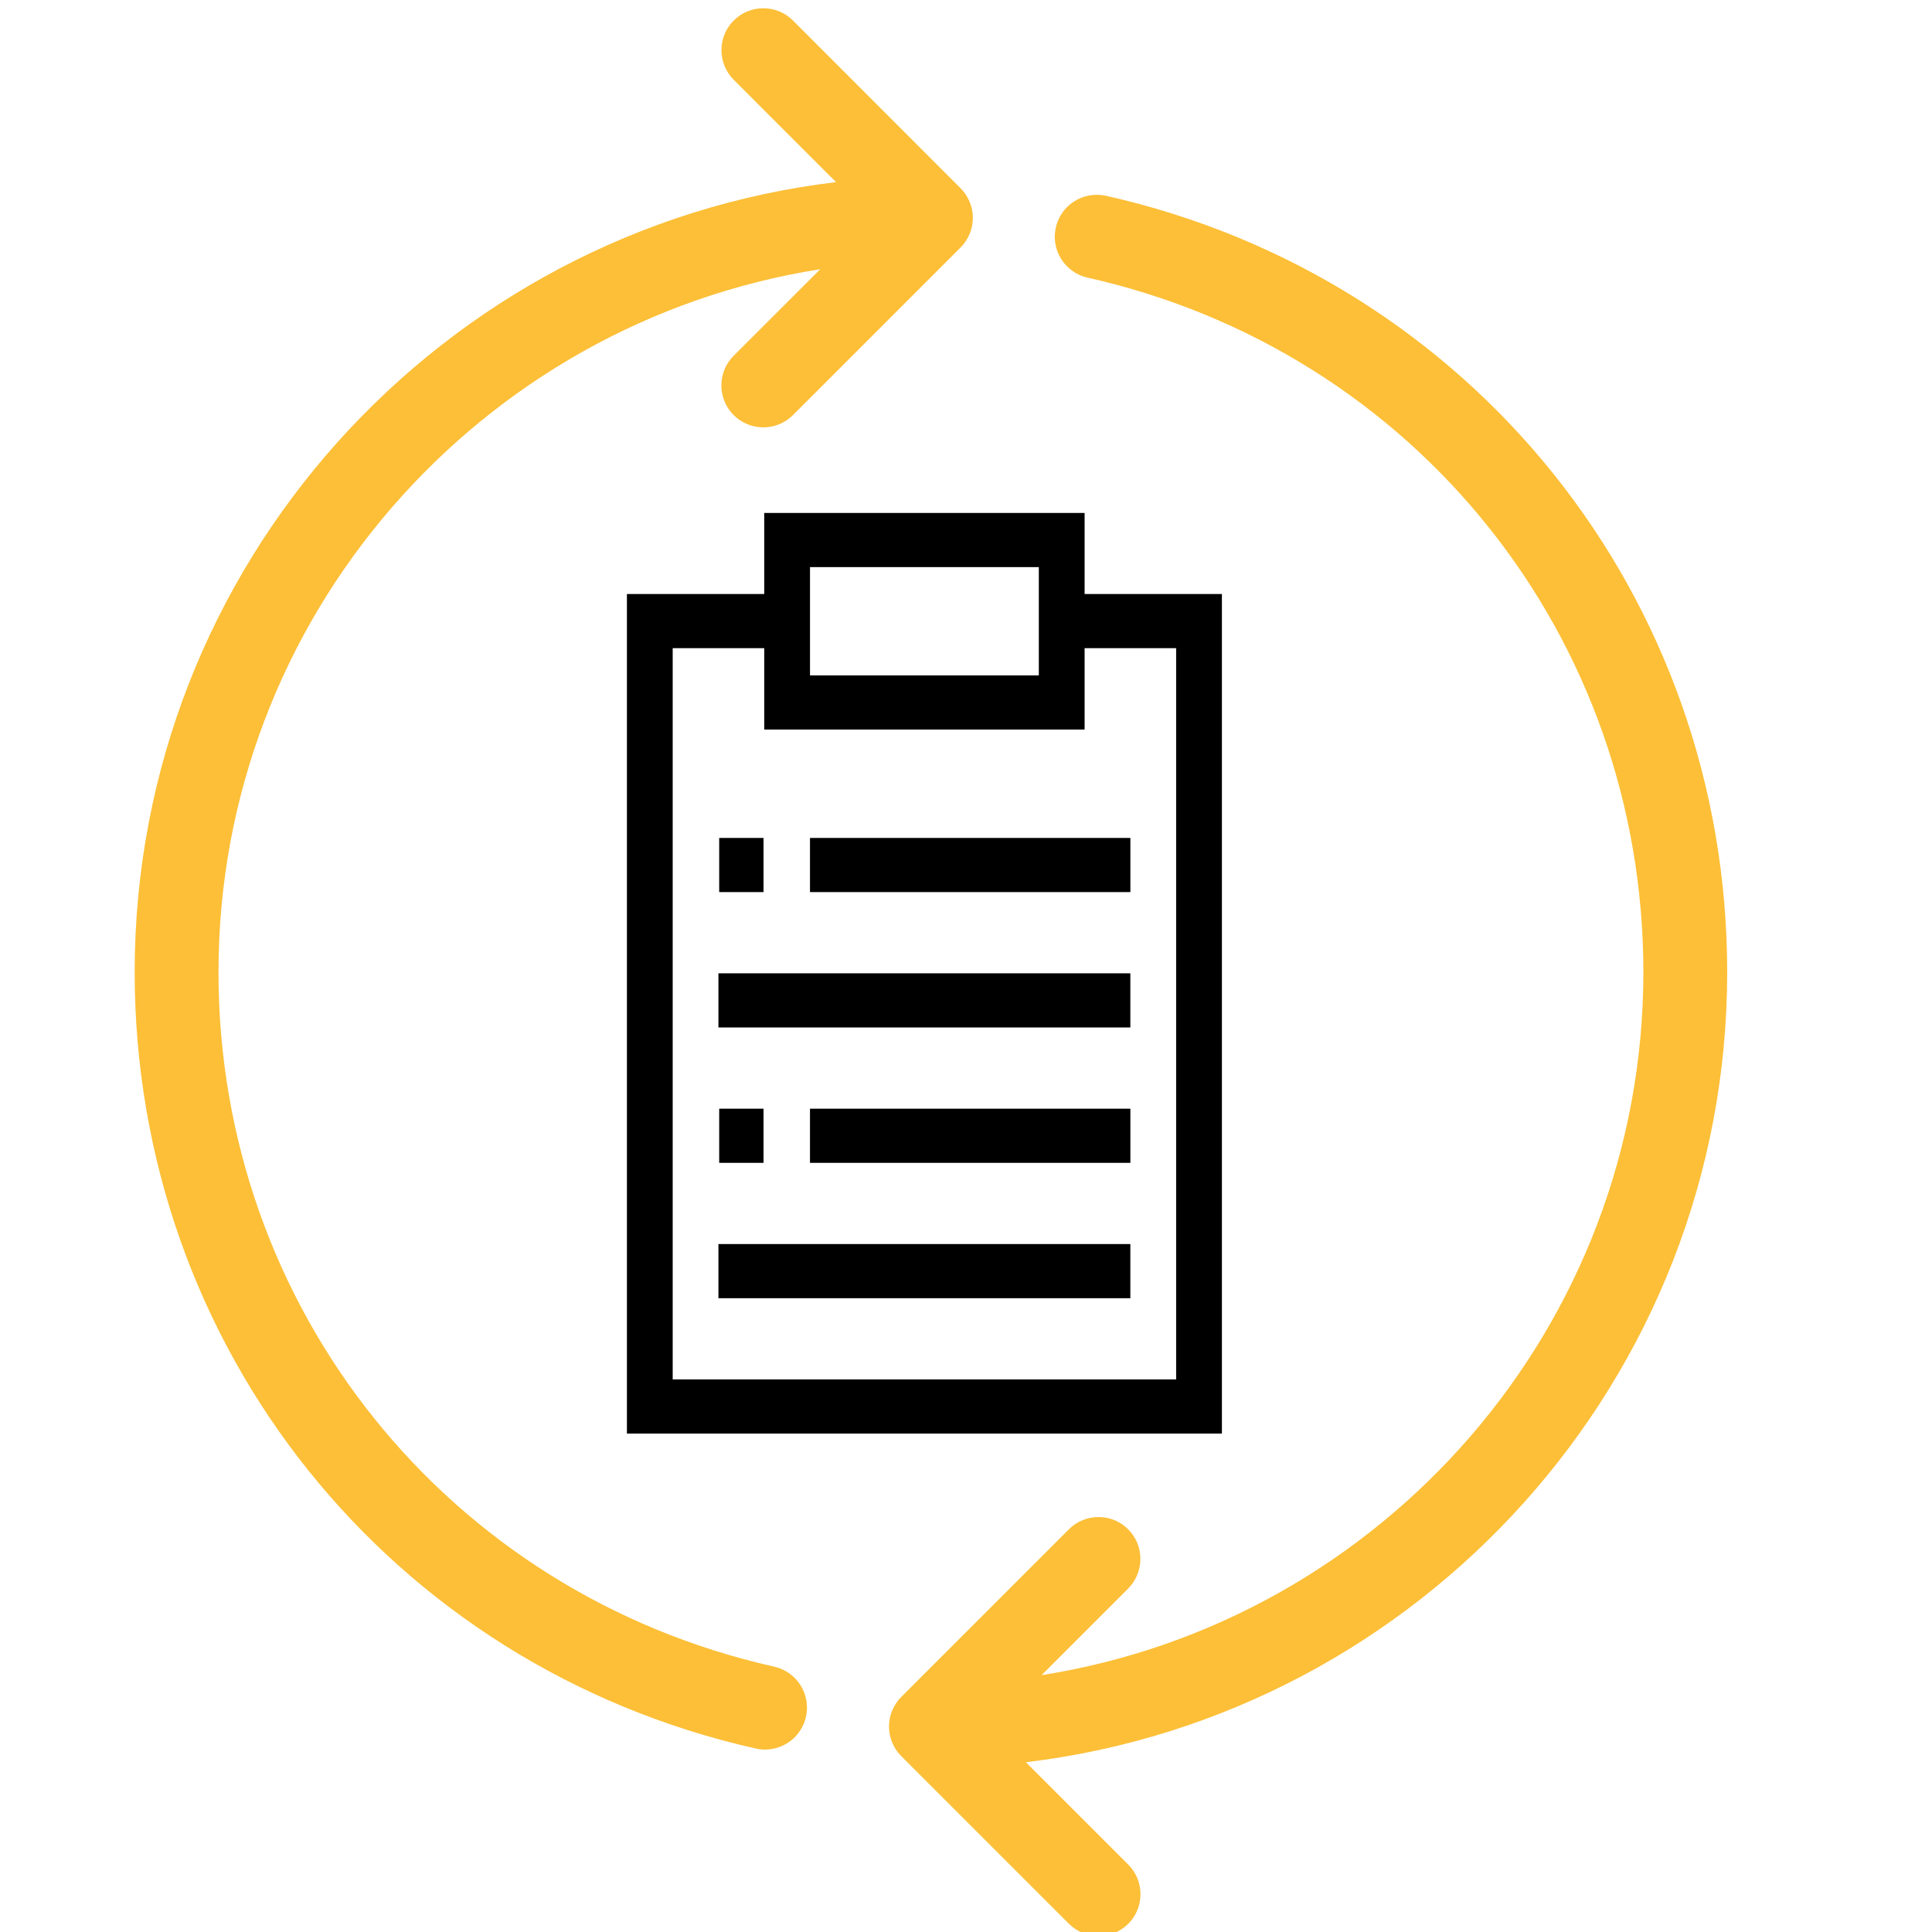 <svg width="125" height="125" viewBox="0 0 125 125" fill="none" xmlns="http://www.w3.org/2000/svg">
<g clip-path="url(#clip0)">
<path d="M50.095 107.834C28.924 103.083 14.136 84.602 14.136 62.899C14.136 39.928 31.05 20.877 53.072 17.417L47.465 23.019C46.408 24.077 46.408 25.796 47.465 26.853C47.997 27.384 48.691 27.65 49.385 27.65C50.079 27.65 50.773 27.384 51.305 26.858L62.145 16.018C62.395 15.768 62.595 15.465 62.736 15.134C63.013 14.472 63.013 13.724 62.736 13.063C62.6 12.726 62.4 12.428 62.145 12.178L51.305 1.327C50.247 0.27 48.528 0.27 47.471 1.327C46.413 2.385 46.413 4.104 47.471 5.161L54.092 11.783C28.571 14.836 8.713 36.576 8.713 62.899C8.713 87.162 25.242 107.812 48.908 113.132C49.108 113.175 49.303 113.197 49.499 113.197C50.74 113.197 51.863 112.34 52.145 111.077C52.476 109.613 51.554 108.165 50.095 107.834Z" fill="#FCBF37"/>
<path d="M111.749 62.899C111.749 38.636 95.219 17.986 71.554 12.666C70.073 12.352 68.642 13.257 68.311 14.722C67.98 16.186 68.902 17.634 70.366 17.964C91.537 22.715 106.326 41.196 106.326 62.899C106.326 85.87 89.412 104.921 67.389 108.381L72.991 102.779C74.048 101.722 74.048 100.002 72.991 98.945C71.933 97.888 70.214 97.888 69.157 98.945L58.316 109.786C58.067 110.035 57.866 110.339 57.725 110.669C57.449 111.331 57.449 112.08 57.725 112.741C57.861 113.077 58.062 113.375 58.316 113.625L69.157 124.465C69.688 124.997 70.383 125.263 71.077 125.263C71.771 125.263 72.465 124.997 72.996 124.471C74.054 123.413 74.054 121.694 72.996 120.637L66.375 114.016C91.89 110.962 111.749 89.222 111.749 62.899Z" fill="#FCBF37"/>
<path d="M46.482 62.973L73.133 62.973V66.477H46.482V62.973Z" fill="black"/>
<path d="M52.406 54.215L73.135 54.215V57.718H52.406V54.215Z" fill="black"/>
<path d="M70.174 38.433V33.188H49.445V38.433H40.562V92.752H79.057V38.433H70.174ZM52.407 36.692H67.212V43.699H52.407V36.692ZM76.096 89.248H43.523V41.936H49.445V47.203H70.174V41.936H76.096V89.248Z" fill="black"/>
<path d="M46.532 54.215L49.4 54.215V57.718H46.532V54.215Z" fill="black"/>
<path d="M46.482 80.49L73.133 80.49V83.994H46.482V80.49Z" fill="black"/>
<path d="M52.406 71.732L73.135 71.732V75.236H52.406V71.732Z" fill="black"/>
<path d="M46.532 71.732L49.4 71.732V75.236H46.532V71.732Z" fill="black"/>
</g>
<defs>
<clipPath id="clip0">
<rect width="125" height="125" fill="white"/>
</clipPath>
</defs>
</svg>

